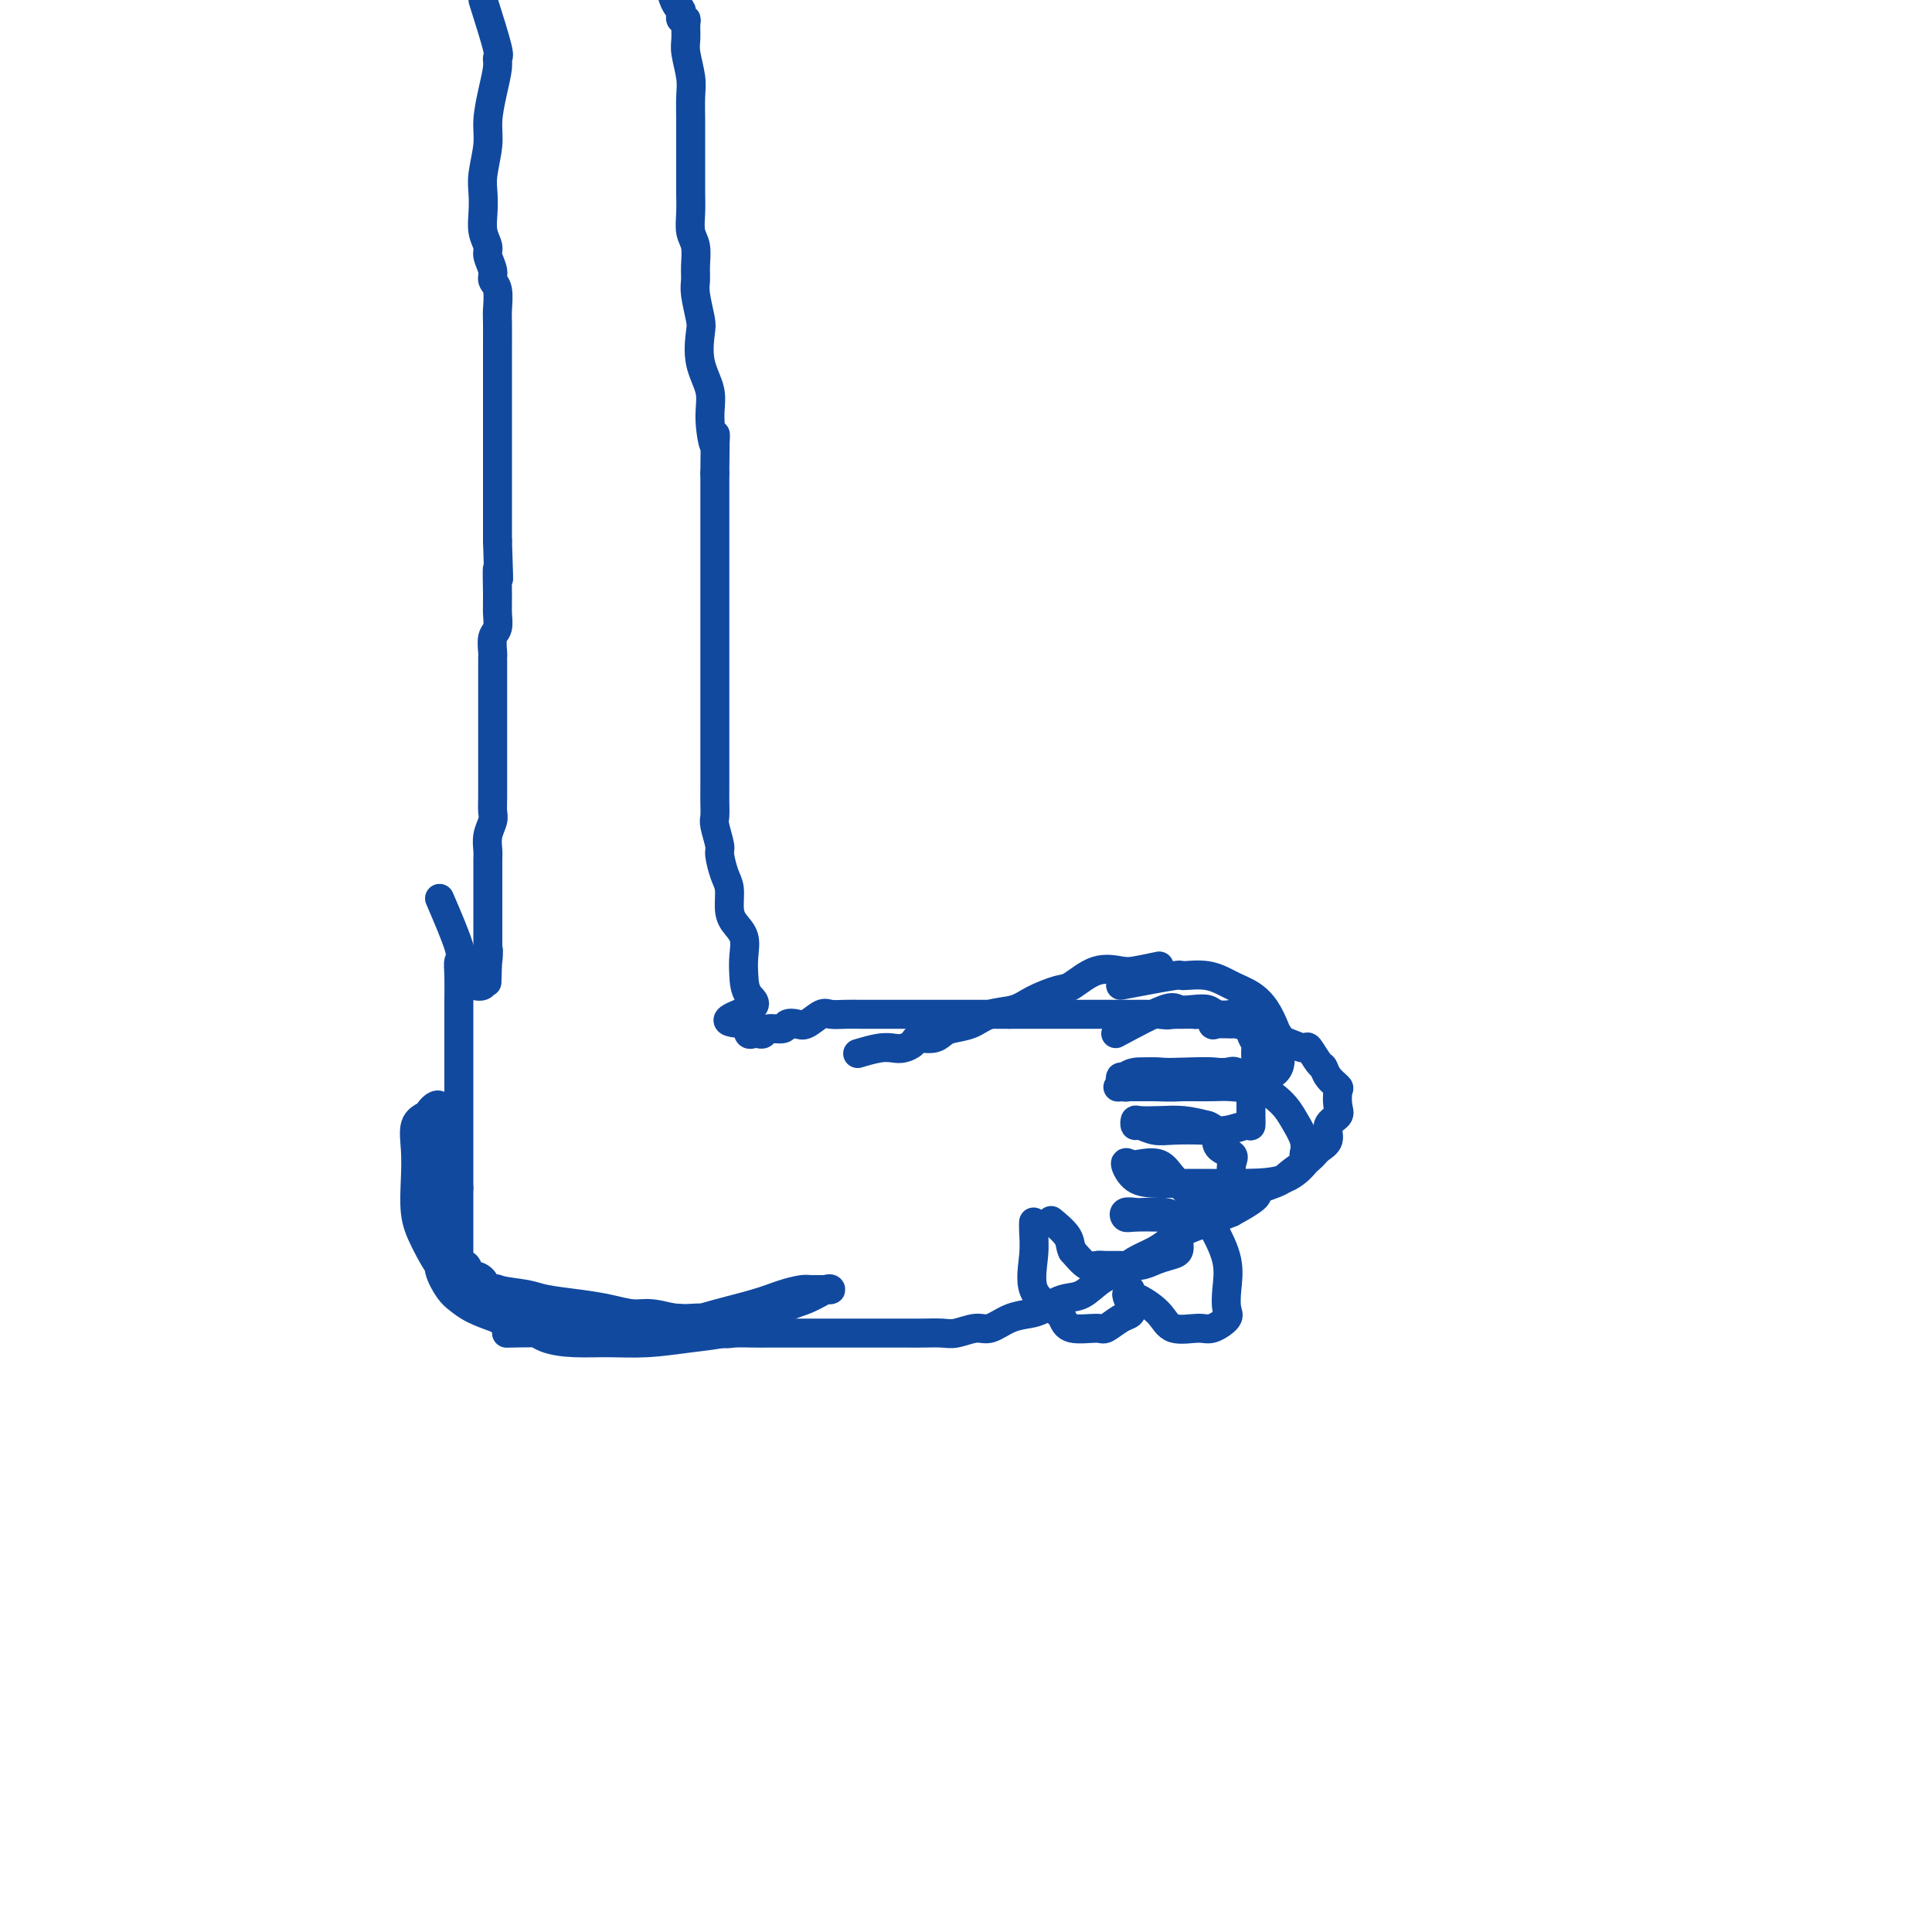 <svg viewBox='0 0 400 400' version='1.1' xmlns='http://www.w3.org/2000/svg' xmlns:xlink='http://www.w3.org/1999/xlink'><g fill='none' stroke='#11499F' stroke-width='6' stroke-linecap='round' stroke-linejoin='round'><path d='M100,0c1.274,4.031 2.547,8.062 3,10c0.453,1.938 0.084,1.783 0,2c-0.084,0.217 0.117,0.806 0,2c-0.117,1.194 -0.553,2.994 -1,5c-0.447,2.006 -0.904,4.220 -1,6c-0.096,1.780 0.169,3.127 0,5c-0.169,1.873 -0.773,4.274 -1,6c-0.227,1.726 -0.076,2.779 0,4c0.076,1.221 0.077,2.610 0,4c-0.077,1.390 -0.232,2.782 0,4c0.232,1.218 0.851,2.264 1,3c0.149,0.736 -0.170,1.163 0,2c0.170,0.837 0.830,2.084 1,3c0.170,0.916 -0.151,1.502 0,2c0.151,0.498 0.772,0.907 1,2c0.228,1.093 0.061,2.869 0,4c-0.061,1.131 -0.016,1.615 0,3c0.016,1.385 0.004,3.669 0,5c-0.004,1.331 -0.001,1.708 0,3c0.001,1.292 0.000,3.499 0,5c-0.000,1.501 -0.000,2.297 0,4c0.000,1.703 0.000,4.312 0,7c-0.000,2.688 -0.000,5.454 0,8c0.000,2.546 0.000,4.870 0,7c-0.000,2.130 -0.000,4.065 0,6'/><path d='M103,112c0.463,12.866 0.120,7.032 0,6c-0.120,-1.032 -0.018,2.739 0,5c0.018,2.261 -0.048,3.011 0,4c0.048,0.989 0.209,2.215 0,3c-0.209,0.785 -0.788,1.129 -1,2c-0.212,0.871 -0.057,2.268 0,3c0.057,0.732 0.015,0.798 0,1c-0.015,0.202 -0.004,0.542 0,1c0.004,0.458 0.001,1.036 0,2c-0.001,0.964 -0.000,2.314 0,3c0.000,0.686 0.000,0.710 0,1c-0.000,0.290 -0.000,0.848 0,2c0.000,1.152 0.000,2.899 0,4c-0.000,1.101 -0.000,1.558 0,2c0.000,0.442 0.000,0.869 0,2c-0.000,1.131 -0.000,2.964 0,4c0.000,1.036 0.001,1.274 0,2c-0.001,0.726 -0.004,1.940 0,3c0.004,1.060 0.015,1.964 0,3c-0.015,1.036 -0.057,2.202 0,3c0.057,0.798 0.211,1.228 0,2c-0.211,0.772 -0.789,1.888 -1,3c-0.211,1.112 -0.057,2.222 0,3c0.057,0.778 0.015,1.223 0,2c-0.015,0.777 -0.004,1.885 0,3c0.004,1.115 0.001,2.237 0,3c-0.001,0.763 -0.000,1.166 0,2c0.000,0.834 0.000,2.100 0,3c-0.000,0.900 -0.000,1.435 0,2c0.000,0.565 0.000,1.162 0,2c-0.000,0.838 -0.000,1.919 0,3'/><path d='M101,196c-0.325,13.418 -0.138,4.962 0,2c0.138,-2.962 0.226,-0.429 0,1c-0.226,1.429 -0.765,1.756 -1,2c-0.235,0.244 -0.166,0.406 0,1c0.166,0.594 0.429,1.622 0,2c-0.429,0.378 -1.551,0.108 -2,0c-0.449,-0.108 -0.224,-0.054 0,0'/><path d='M91,186c1.691,3.939 3.381,7.879 4,10c0.619,2.121 0.166,2.424 0,3c-0.166,0.576 -0.044,1.425 0,3c0.044,1.575 0.012,3.877 0,5c-0.012,1.123 -0.003,1.068 0,2c0.003,0.932 0.001,2.851 0,4c-0.001,1.149 -0.000,1.526 0,2c0.000,0.474 0.000,1.044 0,2c-0.000,0.956 -0.000,2.297 0,3c0.000,0.703 0.000,0.766 0,1c-0.000,0.234 -0.000,0.638 0,1c0.000,0.362 0.000,0.681 0,1c-0.000,0.319 -0.000,0.638 0,1c0.000,0.362 0.000,0.767 0,1c-0.000,0.233 -0.000,0.293 0,1c0.000,0.707 0.000,2.062 0,3c-0.000,0.938 -0.000,1.458 0,2c0.000,0.542 0.000,1.107 0,2c-0.000,0.893 -0.000,2.115 0,3c0.000,0.885 0.000,1.433 0,2c-0.000,0.567 -0.000,1.153 0,2c0.000,0.847 0.000,1.956 0,3c-0.000,1.044 -0.000,2.022 0,3'/><path d='M95,246c0.000,8.168 0.000,3.589 0,2c0.000,-1.589 0.000,-0.188 0,1c0.000,1.188 0.000,2.163 0,3c0.000,0.837 0.000,1.538 0,2c0.000,0.462 0.000,0.687 0,1c0.000,0.313 0.000,0.714 0,1c0.000,0.286 0.000,0.458 0,1c0.000,0.542 0.000,1.455 0,2c0.000,0.545 0.000,0.724 0,1c0.000,0.276 0.000,0.650 0,1c-0.000,0.350 0.000,0.675 0,1'/><path d='M95,262c0.164,2.431 0.572,0.510 1,0c0.428,-0.510 0.874,0.393 1,1c0.126,0.607 -0.069,0.919 0,1c0.069,0.081 0.401,-0.071 1,0c0.599,0.071 1.466,0.363 2,1c0.534,0.637 0.735,1.620 1,2c0.265,0.380 0.593,0.158 1,0c0.407,-0.158 0.893,-0.254 1,0c0.107,0.254 -0.165,0.856 0,1c0.165,0.144 0.767,-0.171 1,0c0.233,0.171 0.095,0.829 1,1c0.905,0.171 2.851,-0.146 4,0c1.149,0.146 1.499,0.756 2,1c0.501,0.244 1.154,0.122 2,0c0.846,-0.122 1.887,-0.244 3,0c1.113,0.244 2.298,0.854 3,1c0.702,0.146 0.922,-0.170 2,0c1.078,0.170 3.016,0.828 4,1c0.984,0.172 1.015,-0.143 2,0c0.985,0.143 2.924,0.743 4,1c1.076,0.257 1.288,0.172 2,0c0.712,-0.172 1.922,-0.431 3,0c1.078,0.431 2.022,1.552 3,2c0.978,0.448 1.989,0.224 3,0'/><path d='M142,275c6.194,0.868 3.181,0.036 3,0c-0.181,-0.036 2.472,0.722 4,1c1.528,0.278 1.930,0.074 3,0c1.070,-0.074 2.807,-0.020 4,0c1.193,0.020 1.840,0.005 3,0c1.160,-0.005 2.832,-0.001 4,0c1.168,0.001 1.833,0.000 3,0c1.167,-0.000 2.837,-0.000 4,0c1.163,0.000 1.820,0.000 3,0c1.180,-0.000 2.884,0.000 4,0c1.116,-0.000 1.643,-0.000 3,0c1.357,0.000 3.545,0.001 5,0c1.455,-0.001 2.179,-0.005 3,0c0.821,0.005 1.741,0.017 3,0c1.259,-0.017 2.857,-0.064 4,0c1.143,0.064 1.832,0.238 3,0c1.168,-0.238 2.815,-0.889 4,-1c1.185,-0.111 1.909,0.317 3,0c1.091,-0.317 2.549,-1.378 4,-2c1.451,-0.622 2.894,-0.803 4,-1c1.106,-0.197 1.875,-0.409 3,-1c1.125,-0.591 2.607,-1.562 4,-2c1.393,-0.438 2.697,-0.344 4,-1c1.303,-0.656 2.603,-2.063 4,-3c1.397,-0.937 2.889,-1.406 4,-2c1.111,-0.594 1.839,-1.314 3,-2c1.161,-0.686 2.753,-1.339 4,-2c1.247,-0.661 2.149,-1.332 3,-2c0.851,-0.668 1.652,-1.334 3,-2c1.348,-0.666 3.242,-1.333 5,-2c1.758,-0.667 3.379,-1.333 5,-2'/><path d='M255,251c8.371,-4.519 4.297,-3.816 4,-4c-0.297,-0.184 3.182,-1.256 5,-2c1.818,-0.744 1.974,-1.162 3,-2c1.026,-0.838 2.924,-2.098 4,-3c1.076,-0.902 1.332,-1.448 2,-2c0.668,-0.552 1.748,-1.111 2,-2c0.252,-0.889 -0.323,-2.107 0,-3c0.323,-0.893 1.544,-1.460 2,-2c0.456,-0.540 0.147,-1.052 0,-2c-0.147,-0.948 -0.132,-2.332 0,-3c0.132,-0.668 0.382,-0.621 0,-1c-0.382,-0.379 -1.396,-1.183 -2,-2c-0.604,-0.817 -0.798,-1.648 -1,-2c-0.202,-0.352 -0.412,-0.227 -1,-1c-0.588,-0.773 -1.555,-2.446 -2,-3c-0.445,-0.554 -0.369,0.010 -1,0c-0.631,-0.010 -1.970,-0.594 -3,-1c-1.030,-0.406 -1.751,-0.634 -2,-1c-0.249,-0.366 -0.025,-0.868 -1,-1c-0.975,-0.132 -3.147,0.108 -4,0c-0.853,-0.108 -0.386,-0.563 -1,-1c-0.614,-0.437 -2.310,-0.857 -3,-1c-0.690,-0.143 -0.374,-0.010 -1,0c-0.626,0.010 -2.194,-0.102 -3,0c-0.806,0.102 -0.850,0.420 -1,0c-0.150,-0.420 -0.407,-1.577 -1,-2c-0.593,-0.423 -1.521,-0.113 -2,0c-0.479,0.113 -0.510,0.030 -1,0c-0.490,-0.030 -1.440,-0.008 -2,0c-0.560,0.008 -0.732,0.002 -1,0c-0.268,-0.002 -0.634,-0.001 -1,0'/><path d='M243,210c-4.445,-1.083 -1.558,-0.290 -1,0c0.558,0.290 -1.212,0.078 -2,0c-0.788,-0.078 -0.592,-0.021 -1,0c-0.408,0.021 -1.419,0.006 -2,0c-0.581,-0.006 -0.733,-0.001 -1,0c-0.267,0.001 -0.648,0.000 -1,0c-0.352,-0.000 -0.676,-0.000 -1,0c-0.324,0.000 -0.650,0.000 -1,0c-0.350,-0.000 -0.724,-0.000 -1,0c-0.276,0.000 -0.455,0.000 -1,0c-0.545,-0.000 -1.456,-0.000 -2,0c-0.544,0.000 -0.722,0.000 -1,0c-0.278,-0.000 -0.656,-0.000 -1,0c-0.344,0.000 -0.656,0.000 -1,0c-0.344,-0.000 -0.722,-0.000 -1,0c-0.278,0.000 -0.456,0.000 -1,0c-0.544,-0.000 -1.455,-0.000 -2,0c-0.545,0.000 -0.724,0.000 -1,0c-0.276,-0.000 -0.650,-0.000 -1,0c-0.350,0.000 -0.675,0.000 -1,0c-0.325,-0.000 -0.649,-0.000 -1,0c-0.351,0.000 -0.728,0.000 -1,0c-0.272,-0.000 -0.440,-0.000 -1,0c-0.560,0.000 -1.512,0.000 -2,0c-0.488,0.000 -0.512,0.000 -1,0c-0.488,0.000 -1.439,0.000 -2,0c-0.561,0.000 -0.732,0.000 -1,0c-0.268,0.000 -0.634,0.000 -1,0'/><path d='M209,210c-5.334,0.000 -1.670,0.000 -1,0c0.670,-0.000 -1.656,-0.000 -3,0c-1.344,0.000 -1.707,0.000 -2,0c-0.293,-0.000 -0.515,-0.000 -1,0c-0.485,0.000 -1.232,0.000 -2,0c-0.768,-0.000 -1.556,-0.000 -2,0c-0.444,0.000 -0.542,0.000 -1,0c-0.458,-0.000 -1.274,-0.000 -2,0c-0.726,0.000 -1.362,0.000 -2,0c-0.638,-0.000 -1.278,-0.000 -2,0c-0.722,0.000 -1.526,0.000 -2,0c-0.474,-0.000 -0.616,-0.000 -1,0c-0.384,0.000 -1.008,0.000 -2,0c-0.992,-0.000 -2.351,-0.000 -3,0c-0.649,0.000 -0.586,0.001 -1,0c-0.414,-0.001 -1.303,-0.002 -2,0c-0.697,0.002 -1.202,0.008 -2,0c-0.798,-0.008 -1.890,-0.030 -3,0c-1.110,0.030 -2.238,0.112 -3,0c-0.762,-0.112 -1.158,-0.418 -2,0c-0.842,0.418 -2.131,1.561 -3,2c-0.869,0.439 -1.318,0.174 -2,0c-0.682,-0.174 -1.597,-0.257 -2,0c-0.403,0.257 -0.293,0.853 -1,1c-0.707,0.147 -2.232,-0.155 -3,0c-0.768,0.155 -0.780,0.768 -1,1c-0.220,0.232 -0.646,0.083 -1,0c-0.354,-0.083 -0.634,-0.099 -1,0c-0.366,0.099 -0.819,0.314 -1,0c-0.181,-0.314 -0.091,-1.157 0,-2'/><path d='M155,212c-8.370,-0.240 -2.293,-1.838 0,-3c2.293,-1.162 0.804,-1.886 0,-3c-0.804,-1.114 -0.923,-2.618 -1,-4c-0.077,-1.382 -0.111,-2.642 0,-4c0.111,-1.358 0.367,-2.812 0,-4c-0.367,-1.188 -1.356,-2.108 -2,-3c-0.644,-0.892 -0.942,-1.756 -1,-3c-0.058,-1.244 0.124,-2.869 0,-4c-0.124,-1.131 -0.555,-1.769 -1,-3c-0.445,-1.231 -0.904,-3.057 -1,-4c-0.096,-0.943 0.170,-1.004 0,-2c-0.170,-0.996 -0.778,-2.928 -1,-4c-0.222,-1.072 -0.060,-1.283 0,-2c0.060,-0.717 0.016,-1.938 0,-3c-0.016,-1.062 -0.004,-1.965 0,-3c0.004,-1.035 0.001,-2.202 0,-3c-0.001,-0.798 -0.000,-1.228 0,-2c0.000,-0.772 0.000,-1.888 0,-3c-0.000,-1.112 -0.000,-2.221 0,-3c0.000,-0.779 0.000,-1.227 0,-2c-0.000,-0.773 -0.000,-1.870 0,-3c0.000,-1.130 0.000,-2.292 0,-3c-0.000,-0.708 -0.000,-0.961 0,-2c0.000,-1.039 0.000,-2.862 0,-4c-0.000,-1.138 -0.000,-1.590 0,-3c0.000,-1.410 0.000,-3.779 0,-6c-0.000,-2.221 -0.000,-4.294 0,-6c0.000,-1.706 0.000,-3.045 0,-5c-0.000,-1.955 -0.000,-4.526 0,-7c0.000,-2.474 0.000,-4.850 0,-7c-0.000,-2.150 -0.000,-4.075 0,-6'/><path d='M148,98c0.069,-12.427 0.243,-6.993 0,-6c-0.243,0.993 -0.901,-2.455 -1,-5c-0.099,-2.545 0.362,-4.187 0,-6c-0.362,-1.813 -1.547,-3.798 -2,-6c-0.453,-2.202 -0.174,-4.622 0,-6c0.174,-1.378 0.244,-1.713 0,-3c-0.244,-1.287 -0.801,-3.526 -1,-5c-0.199,-1.474 -0.039,-2.183 0,-3c0.039,-0.817 -0.042,-1.743 0,-3c0.042,-1.257 0.207,-2.845 0,-4c-0.207,-1.155 -0.788,-1.876 -1,-3c-0.212,-1.124 -0.057,-2.652 0,-4c0.057,-1.348 0.015,-2.517 0,-4c-0.015,-1.483 -0.003,-3.280 0,-5c0.003,-1.720 -0.003,-3.363 0,-5c0.003,-1.637 0.015,-3.266 0,-5c-0.015,-1.734 -0.057,-3.571 0,-5c0.057,-1.429 0.212,-2.450 0,-4c-0.212,-1.550 -0.793,-3.630 -1,-5c-0.207,-1.370 -0.042,-2.030 0,-3c0.042,-0.970 -0.041,-2.249 0,-3c0.041,-0.751 0.204,-0.973 0,-1c-0.204,-0.027 -0.777,0.141 -1,0c-0.223,-0.141 -0.096,-0.590 0,-1c0.096,-0.410 0.162,-0.782 0,-1c-0.162,-0.218 -0.551,-0.284 -1,-1c-0.449,-0.716 -0.957,-2.084 -1,-3c-0.043,-0.916 0.380,-1.379 0,-2c-0.380,-0.621 -1.564,-1.398 -2,-2c-0.436,-0.602 -0.125,-1.029 0,-2c0.125,-0.971 0.062,-2.485 0,-4'/><path d='M137,-12c-0.745,-3.022 -0.107,-2.078 0,-2c0.107,0.078 -0.317,-0.710 -1,-1c-0.683,-0.290 -1.624,-0.083 -2,0c-0.376,0.083 -0.188,0.041 0,0'/><path d='M231,214c3.956,-2.111 7.913,-4.222 10,-5c2.087,-0.778 2.306,-0.222 3,0c0.694,0.222 1.863,0.110 3,0c1.137,-0.110 2.241,-0.218 3,0c0.759,0.218 1.174,0.761 2,1c0.826,0.239 2.063,0.175 3,0c0.937,-0.175 1.575,-0.460 2,0c0.425,0.460 0.636,1.666 1,2c0.364,0.334 0.882,-0.202 1,0c0.118,0.202 -0.165,1.143 0,2c0.165,0.857 0.776,1.629 1,2c0.224,0.371 0.059,0.342 0,1c-0.059,0.658 -0.014,2.005 0,3c0.014,0.995 -0.005,1.640 0,2c0.005,0.360 0.032,0.436 0,1c-0.032,0.564 -0.124,1.615 -1,2c-0.876,0.385 -2.534,0.103 -4,0c-1.466,-0.103 -2.738,-0.028 -4,0c-1.262,0.028 -2.514,0.007 -4,0c-1.486,-0.007 -3.208,-0.002 -5,0c-1.792,0.002 -3.655,0.001 -5,0c-1.345,-0.001 -2.173,-0.000 -3,0'/><path d='M234,225c-3.702,0.043 -2.459,0.151 -2,0c0.459,-0.151 0.132,-0.562 0,-1c-0.132,-0.438 -0.070,-0.902 0,-1c0.070,-0.098 0.147,0.170 1,0c0.853,-0.170 2.482,-0.778 4,-1c1.518,-0.222 2.924,-0.059 4,0c1.076,0.059 1.821,0.014 3,0c1.179,-0.014 2.792,0.003 4,0c1.208,-0.003 2.012,-0.028 3,0c0.988,0.028 2.160,0.108 3,0c0.840,-0.108 1.350,-0.404 2,0c0.650,0.404 1.442,1.507 2,2c0.558,0.493 0.882,0.374 1,1c0.118,0.626 0.031,1.995 0,3c-0.031,1.005 -0.006,1.646 0,2c0.006,0.354 -0.008,0.421 0,1c0.008,0.579 0.039,1.672 0,2c-0.039,0.328 -0.149,-0.107 -1,0c-0.851,0.107 -2.445,0.757 -4,1c-1.555,0.243 -3.072,0.080 -5,0c-1.928,-0.080 -4.268,-0.078 -6,0c-1.732,0.078 -2.856,0.231 -4,0c-1.144,-0.231 -2.310,-0.846 -3,-1c-0.690,-0.154 -0.906,0.154 -1,0c-0.094,-0.154 -0.067,-0.771 0,-1c0.067,-0.229 0.173,-0.072 1,0c0.827,0.072 2.377,0.058 4,0c1.623,-0.058 3.321,-0.159 5,0c1.679,0.159 3.340,0.580 5,1'/><path d='M250,233c2.437,0.803 1.529,2.811 2,4c0.471,1.189 2.321,1.560 3,2c0.679,0.440 0.186,0.947 0,2c-0.186,1.053 -0.066,2.650 0,4c0.066,1.350 0.078,2.453 0,3c-0.078,0.547 -0.244,0.539 -1,1c-0.756,0.461 -2.101,1.393 -4,2c-1.899,0.607 -4.353,0.891 -6,1c-1.647,0.109 -2.487,0.043 -4,0c-1.513,-0.043 -3.697,-0.064 -5,0c-1.303,0.064 -1.723,0.213 -2,0c-0.277,-0.213 -0.411,-0.787 0,-1c0.411,-0.213 1.368,-0.064 2,0c0.632,0.064 0.940,0.045 2,0c1.060,-0.045 2.873,-0.114 4,0c1.127,0.114 1.570,0.411 2,1c0.430,0.589 0.849,1.471 1,2c0.151,0.529 0.035,0.705 0,1c-0.035,0.295 0.009,0.709 0,1c-0.009,0.291 -0.073,0.460 0,1c0.073,0.540 0.284,1.451 0,2c-0.284,0.549 -1.063,0.736 -2,1c-0.937,0.264 -2.033,0.606 -3,1c-0.967,0.394 -1.805,0.840 -3,1c-1.195,0.160 -2.746,0.035 -4,0c-1.254,-0.035 -2.213,0.022 -3,0c-0.787,-0.022 -1.404,-0.121 -2,0c-0.596,0.121 -1.170,0.463 -2,0c-0.830,-0.463 -1.915,-1.732 -3,-3'/><path d='M222,259c-0.512,-0.964 -0.292,-1.875 -1,-3c-0.708,-1.125 -2.345,-2.464 -3,-3c-0.655,-0.536 -0.327,-0.268 0,0'/><path d='M232,204c4.541,-0.858 9.082,-1.717 11,-2c1.918,-0.283 1.213,0.009 2,0c0.787,-0.009 3.065,-0.320 5,0c1.935,0.320 3.528,1.269 5,2c1.472,0.731 2.825,1.243 4,2c1.175,0.757 2.173,1.757 3,3c0.827,1.243 1.483,2.728 2,4c0.517,1.272 0.894,2.330 1,3c0.106,0.670 -0.059,0.950 0,2c0.059,1.050 0.341,2.870 -1,4c-1.341,1.130 -4.307,1.572 -8,2c-3.693,0.428 -8.114,0.844 -11,1c-2.886,0.156 -4.239,0.053 -6,0c-1.761,-0.053 -3.931,-0.056 -5,0c-1.069,0.056 -1.036,0.173 -1,0c0.036,-0.173 0.076,-0.634 0,-1c-0.076,-0.366 -0.266,-0.635 0,-1c0.266,-0.365 0.989,-0.826 2,-1c1.011,-0.174 2.312,-0.063 4,0c1.688,0.063 3.764,0.077 6,0c2.236,-0.077 4.631,-0.246 7,0c2.369,0.246 4.712,0.909 7,2c2.288,1.091 4.520,2.612 6,4c1.480,1.388 2.206,2.643 3,4c0.794,1.357 1.655,2.816 2,4c0.345,1.184 0.172,2.092 0,3'/><path d='M270,239c0.458,1.370 0.602,1.296 0,2c-0.602,0.704 -1.950,2.188 -4,3c-2.050,0.812 -4.803,0.952 -8,1c-3.197,0.048 -6.840,0.002 -10,0c-3.160,-0.002 -5.837,0.038 -8,0c-2.163,-0.038 -3.810,-0.156 -5,-1c-1.190,-0.844 -1.922,-2.414 -2,-3c-0.078,-0.586 0.499,-0.189 1,0c0.501,0.189 0.927,0.169 2,0c1.073,-0.169 2.792,-0.487 4,0c1.208,0.487 1.903,1.778 3,3c1.097,1.222 2.594,2.376 4,4c1.406,1.624 2.719,3.719 4,6c1.281,2.281 2.530,4.748 3,7c0.470,2.252 0.161,4.287 0,6c-0.161,1.713 -0.175,3.102 0,4c0.175,0.898 0.540,1.304 0,2c-0.540,0.696 -1.986,1.682 -3,2c-1.014,0.318 -1.596,-0.033 -3,0c-1.404,0.033 -3.630,0.449 -5,0c-1.370,-0.449 -1.884,-1.764 -3,-3c-1.116,-1.236 -2.835,-2.393 -4,-3c-1.165,-0.607 -1.775,-0.663 -2,-1c-0.225,-0.337 -0.064,-0.953 0,-1c0.064,-0.047 0.032,0.477 0,1'/><path d='M234,268c-1.413,-0.744 -0.444,0.896 0,2c0.444,1.104 0.365,1.670 0,2c-0.365,0.330 -1.015,0.422 -2,1c-0.985,0.578 -2.306,1.642 -3,2c-0.694,0.358 -0.761,0.010 -2,0c-1.239,-0.010 -3.649,0.319 -5,0c-1.351,-0.319 -1.644,-1.286 -2,-2c-0.356,-0.714 -0.775,-1.176 -2,-2c-1.225,-0.824 -3.256,-2.011 -4,-4c-0.744,-1.989 -0.199,-4.781 0,-7c0.199,-2.219 0.054,-3.867 0,-5c-0.054,-1.133 -0.015,-1.752 0,-2c0.015,-0.248 0.008,-0.124 0,0'/><path d='M240,200c-1.889,0.400 -3.777,0.799 -5,1c-1.223,0.201 -1.780,0.203 -3,0c-1.220,-0.203 -3.105,-0.611 -5,0c-1.895,0.611 -3.802,2.243 -5,3c-1.198,0.757 -1.688,0.640 -3,1c-1.312,0.360 -3.447,1.196 -5,2c-1.553,0.804 -2.524,1.577 -4,2c-1.476,0.423 -3.458,0.495 -5,1c-1.542,0.505 -2.644,1.441 -4,2c-1.356,0.559 -2.964,0.741 -4,1c-1.036,0.259 -1.499,0.595 -2,1c-0.501,0.405 -1.040,0.879 -2,1c-0.960,0.121 -2.342,-0.112 -3,0c-0.658,0.112 -0.594,0.570 -1,1c-0.406,0.430 -1.283,0.834 -2,1c-0.717,0.166 -1.275,0.096 -2,0c-0.725,-0.096 -1.618,-0.218 -3,0c-1.382,0.218 -3.252,0.777 -4,1c-0.748,0.223 -0.374,0.112 0,0'/><path d='M90,241c1.268,4.481 2.536,8.961 3,11c0.464,2.039 0.123,1.635 0,2c-0.123,0.365 -0.027,1.497 0,2c0.027,0.503 -0.013,0.375 0,1c0.013,0.625 0.080,2.002 0,3c-0.080,0.998 -0.306,1.615 0,2c0.306,0.385 1.145,0.537 2,1c0.855,0.463 1.725,1.237 3,2c1.275,0.763 2.955,1.513 5,2c2.045,0.487 4.455,0.709 6,1c1.545,0.291 2.225,0.651 4,1c1.775,0.349 4.647,0.686 7,1c2.353,0.314 4.189,0.606 6,1c1.811,0.394 3.599,0.890 5,1c1.401,0.110 2.416,-0.167 4,0c1.584,0.167 3.736,0.777 5,1c1.264,0.223 1.640,0.060 3,0c1.360,-0.060 3.705,-0.016 5,0c1.295,0.016 1.541,0.004 2,0c0.459,-0.004 1.131,-0.001 1,0c-0.131,0.001 -1.066,0.001 -2,0'/><path d='M149,273c7.654,1.229 1.289,0.301 -2,0c-3.289,-0.301 -3.503,0.026 -5,0c-1.497,-0.026 -4.277,-0.405 -7,0c-2.723,0.405 -5.389,1.595 -8,2c-2.611,0.405 -5.168,0.024 -8,0c-2.832,-0.024 -5.940,0.310 -9,0c-3.060,-0.310 -6.074,-1.264 -9,-3c-2.926,-1.736 -5.764,-4.255 -8,-7c-2.236,-2.745 -3.869,-5.715 -5,-8c-1.131,-2.285 -1.760,-3.883 -2,-6c-0.240,-2.117 -0.089,-4.752 0,-7c0.089,-2.248 0.118,-4.108 0,-6c-0.118,-1.892 -0.382,-3.815 0,-5c0.382,-1.185 1.409,-1.632 2,-2c0.591,-0.368 0.747,-0.656 1,-1c0.253,-0.344 0.604,-0.743 1,-1c0.396,-0.257 0.838,-0.371 1,0c0.162,0.371 0.043,1.227 0,2c-0.043,0.773 -0.011,1.463 0,3c0.011,1.537 0.001,3.922 0,6c-0.001,2.078 0.006,3.849 0,6c-0.006,2.151 -0.024,4.684 0,7c0.024,2.316 0.091,4.416 0,6c-0.091,1.584 -0.339,2.651 0,4c0.339,1.349 1.266,2.980 2,4c0.734,1.020 1.274,1.428 2,2c0.726,0.572 1.636,1.306 3,2c1.364,0.694 3.182,1.347 5,2'/><path d='M103,273c3.047,1.895 4.664,1.633 6,2c1.336,0.367 2.389,1.364 4,2c1.611,0.636 3.779,0.913 6,1c2.221,0.087 4.494,-0.015 7,0c2.506,0.015 5.243,0.146 8,0c2.757,-0.146 5.534,-0.568 9,-1c3.466,-0.432 7.623,-0.872 11,-2c3.377,-1.128 5.976,-2.943 8,-4c2.024,-1.057 3.475,-1.355 5,-2c1.525,-0.645 3.126,-1.638 4,-2c0.874,-0.362 1.022,-0.095 1,0c-0.022,0.095 -0.212,0.017 -1,0c-0.788,-0.017 -2.173,0.028 -3,0c-0.827,-0.028 -1.095,-0.130 -2,0c-0.905,0.130 -2.448,0.490 -4,1c-1.552,0.510 -3.115,1.170 -6,2c-2.885,0.830 -7.094,1.830 -11,3c-3.906,1.170 -7.511,2.509 -12,3c-4.489,0.491 -9.862,0.132 -15,0c-5.138,-0.132 -10.039,-0.038 -12,0c-1.961,0.038 -0.980,0.019 0,0'/></g>
</svg>